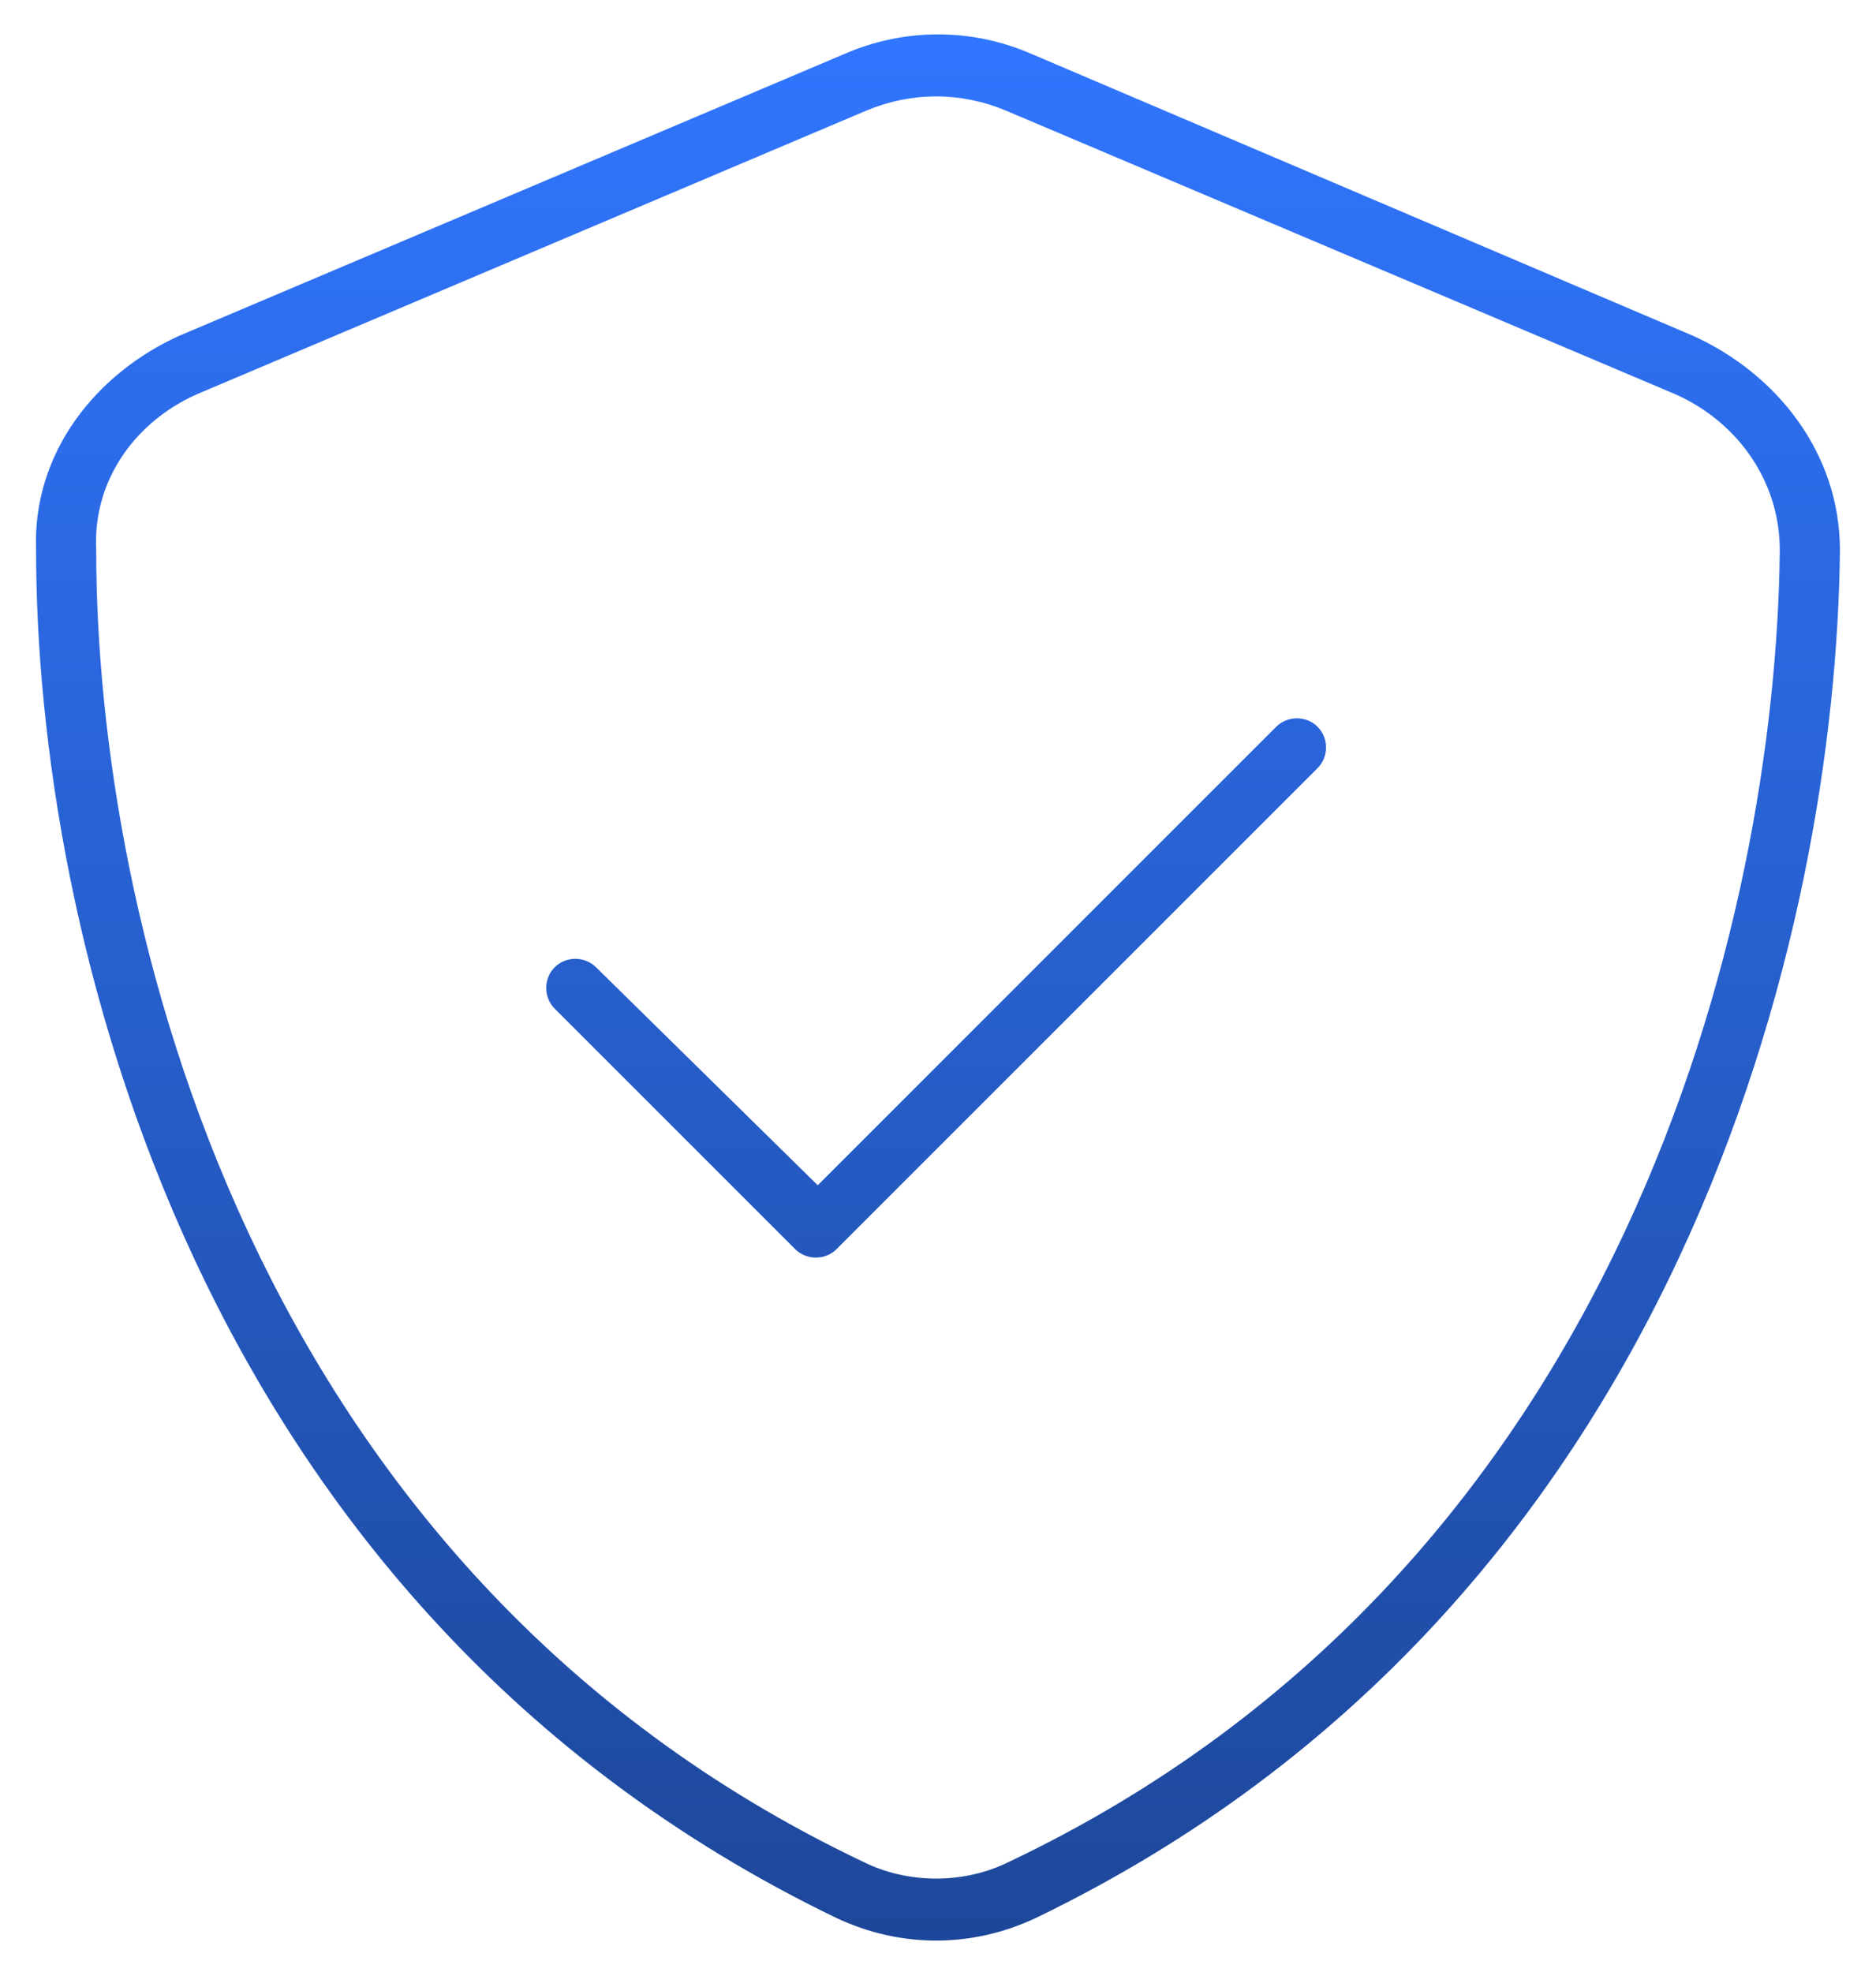 <svg width="39" height="41" viewBox="0 0 39 41" fill="none" xmlns="http://www.w3.org/2000/svg">
<path d="M18.016 2.297L4.188 8.156C2.859 8.703 1.922 9.953 2 11.438C2 19.016 5.125 32.609 17.938 38.703C18.875 39.172 20.047 39.172 20.984 38.703C33.797 32.609 36.922 19.016 37 11.438C37 9.953 36.062 8.703 34.734 8.156L20.906 2.297C19.969 1.906 18.953 1.906 18.016 2.297ZM21.453 1.125L35.203 6.984C36.922 7.766 38.25 9.406 38.25 11.438C38.172 19.25 34.969 33.391 21.531 39.875C20.203 40.5 18.719 40.5 17.391 39.875C3.953 33.391 0.75 19.25 0.75 11.438C0.672 9.406 2 7.766 3.719 6.984L17.547 1.125C18.797 0.578 20.203 0.578 21.453 1.125ZM27.391 15.969L17.391 25.969C17.156 26.203 16.766 26.203 16.531 25.969L11.531 20.969C11.297 20.734 11.297 20.344 11.531 20.109C11.766 19.875 12.156 19.875 12.391 20.109L17 24.641L26.531 15.109C26.766 14.875 27.156 14.875 27.391 15.109C27.625 15.344 27.625 15.734 27.391 15.969Z" fill="url(#paint0_linear_66_62089)"/>
<defs>
<linearGradient id="paint0_linear_66_62089" x1="163" y1="0.5" x2="163" y2="40.5" gradientUnits="userSpaceOnUse">
<stop stop-color="#3076FF"/>
<stop offset="1" stop-color="#1D4799"/>
</linearGradient>
</defs>
</svg>
